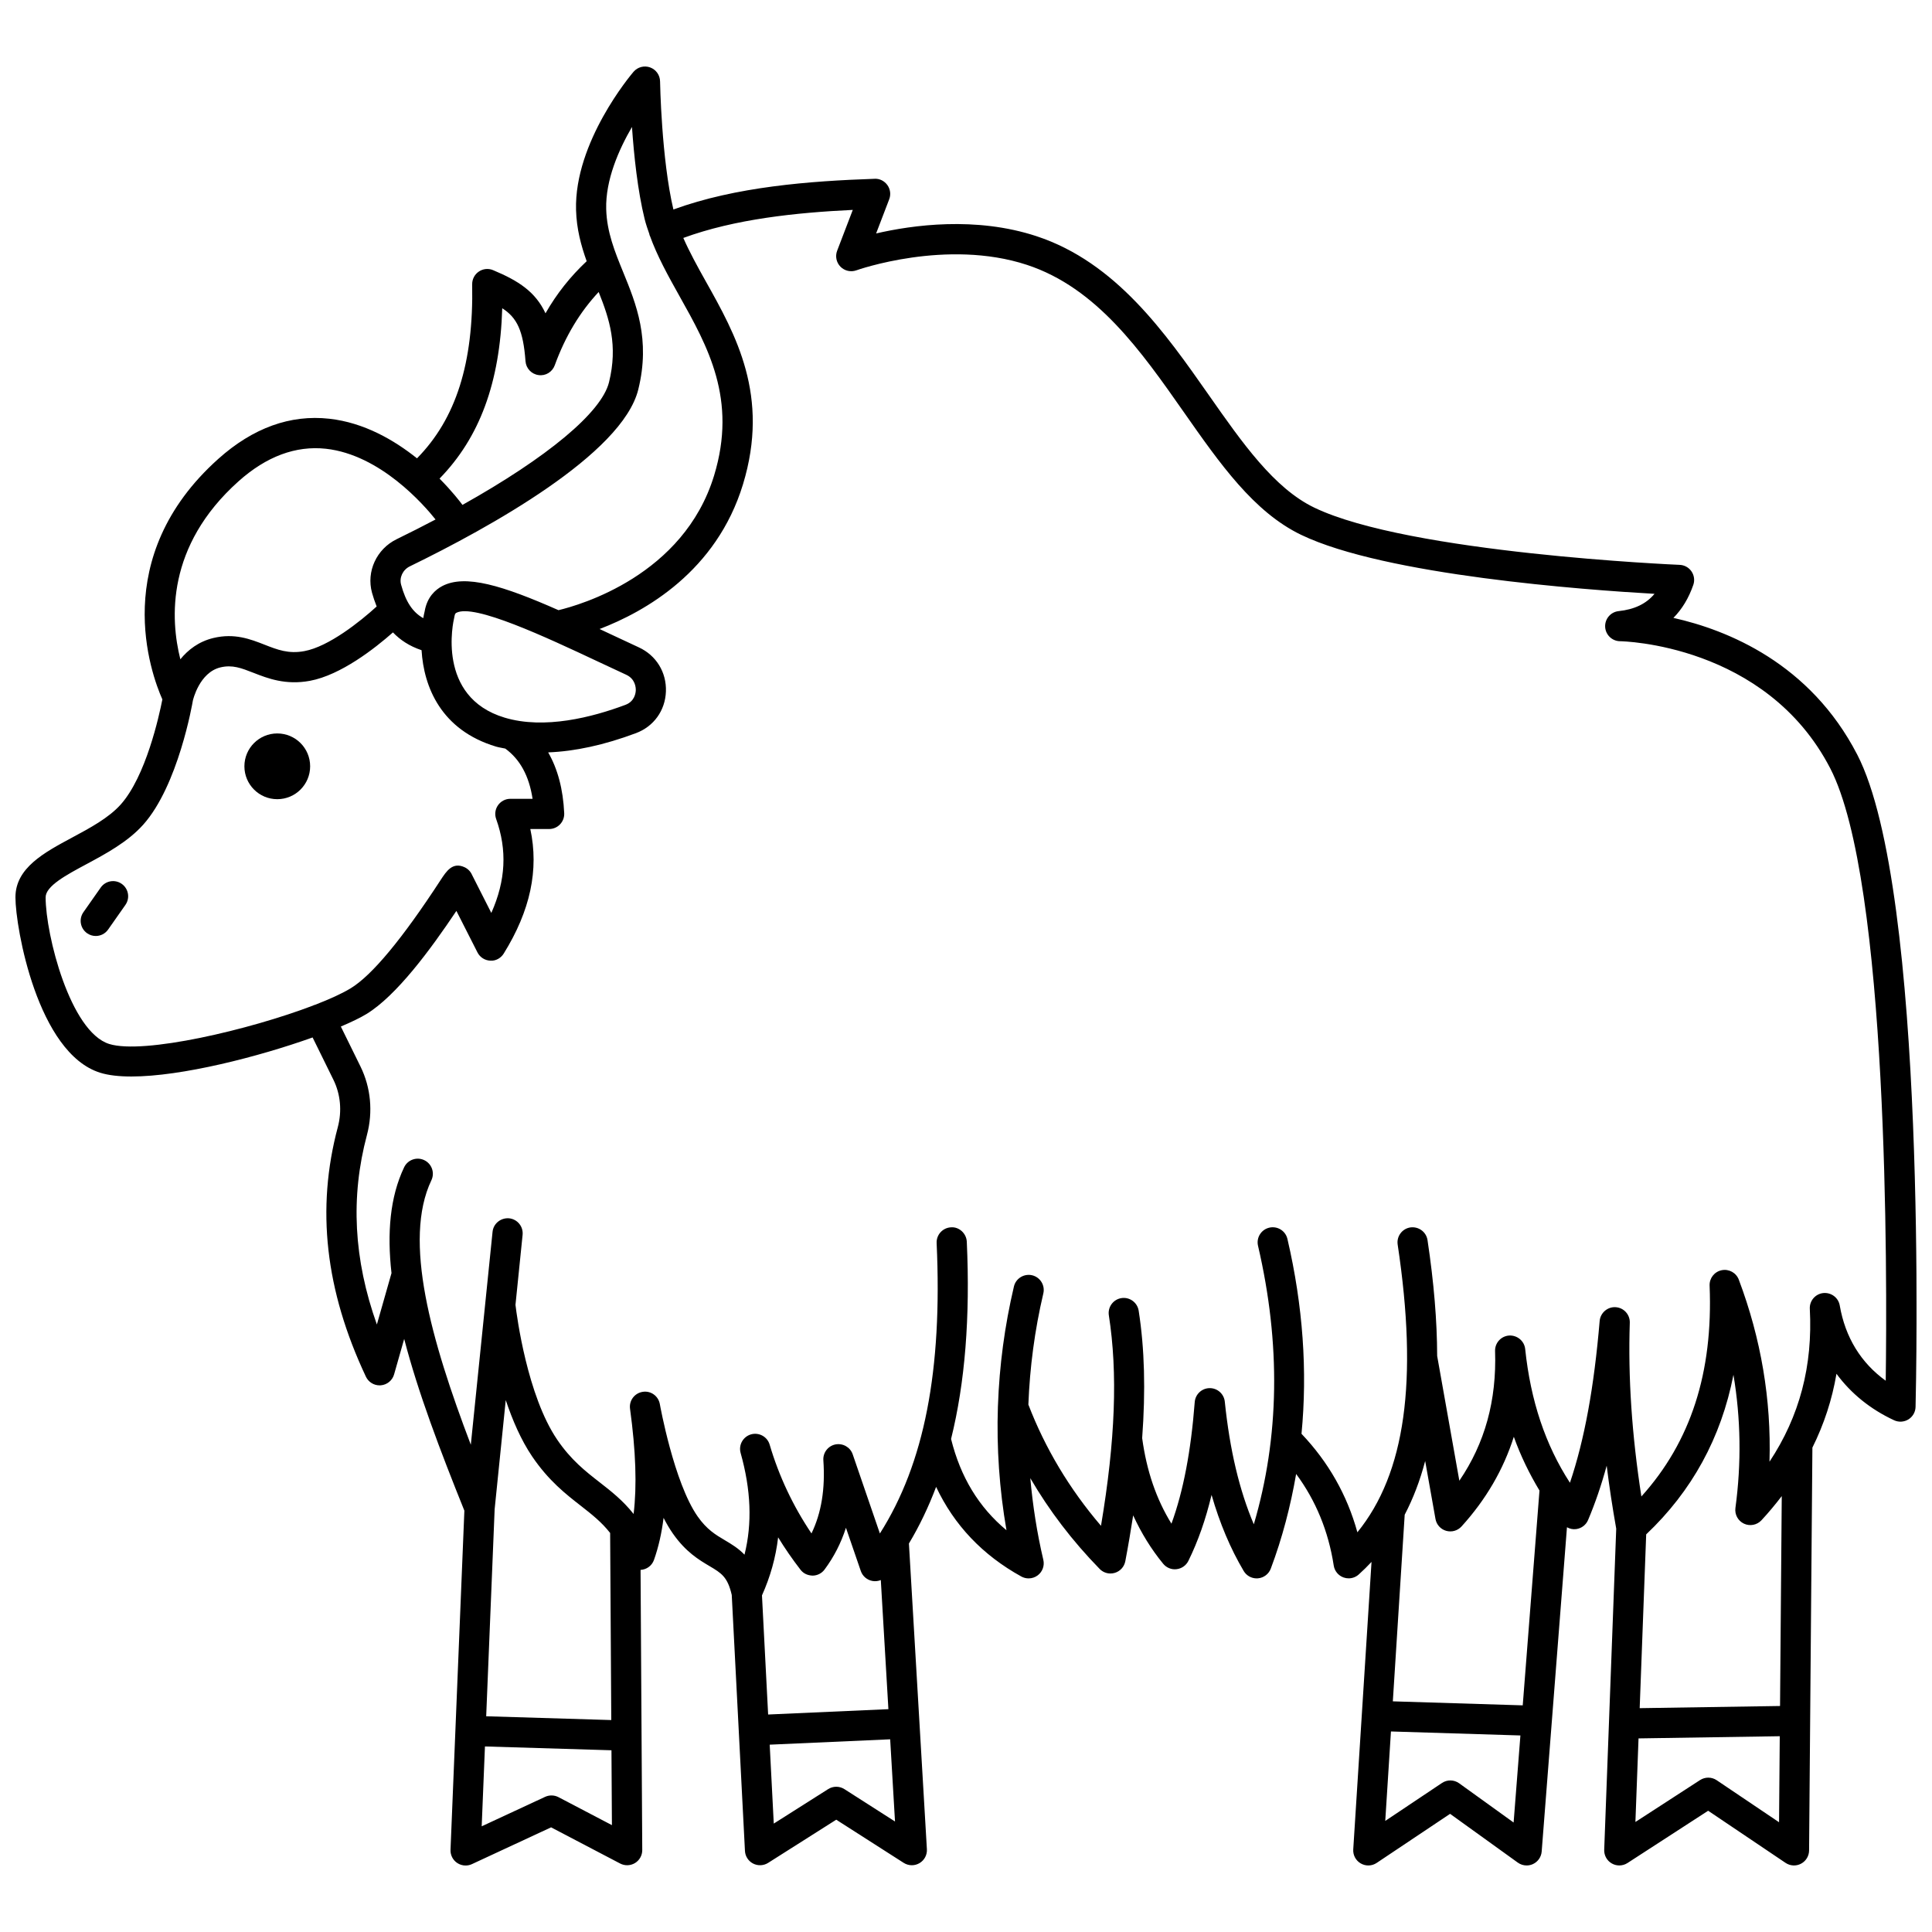 <?xml version="1.0" encoding="UTF-8"?>
<!-- Uploaded to: SVG Repo, www.svgrepo.com, Generator: SVG Repo Mixer Tools -->
<svg width="800px" height="800px" version="1.1" viewBox="144 144 512 512" xmlns="http://www.w3.org/2000/svg">
 <defs>
  <clipPath id="a">
   <path d="m148.09 161h503.81v478h-503.81z"/>
  </clipPath>
 </defs>
 <path d="m217.48 338.37c-4.812 0-8.711 3.898-8.711 8.711s3.898 8.711 8.711 8.711 8.711-3.898 8.711-8.711c0.004-4.812-3.898-8.711-8.711-8.711z"/>
 <path d="m170.69 379.21-4.586 6.535c-1.27 1.809-0.832 4.301 0.977 5.574 0.699 0.492 1.5 0.727 2.293 0.727 1.262 0 2.5-0.594 3.277-1.703l4.586-6.535c1.27-1.809 0.832-4.301-0.977-5.574-1.809-1.277-4.301-0.832-5.57 0.977z"/>
 <g clip-path="url(#a)">
  <path d="m636.17 343.95c-12.5-24.195-34.352-32.996-48.699-36.203 2.297-2.316 4.066-5.25 5.277-8.758 0.41-1.195 0.23-2.512-0.48-3.559-0.711-1.043-1.875-1.688-3.141-1.738-0.715-0.031-71.75-3.078-96.844-15.176-10.645-5.133-19.051-17.133-27.945-29.836-11.547-16.484-24.637-35.176-45.664-42.09-16.098-5.301-32.91-2.941-42.492-0.723l3.469-9.059c0.48-1.254 0.301-2.66-0.48-3.754-0.781-1.09-2.066-1.758-3.391-1.672-17.25 0.59-36.793 2.098-53.32 8.137-3.172-13.395-3.531-33.742-3.535-33.949-0.023-1.668-1.074-3.141-2.641-3.707-1.559-0.562-3.312-0.102-4.394 1.164-0.645 0.754-15.73 18.609-15.23 36.629 0.141 5.047 1.336 9.43 2.816 13.566-4.269 4.004-7.918 8.551-10.914 13.809-2.641-5.695-7.16-8.629-13.887-11.438-1.254-0.527-2.676-0.379-3.789 0.383-1.121 0.762-1.777 2.031-1.754 3.383 0.391 20.922-4.32 35.641-14.625 46.105-6.059-4.848-14.027-9.469-23.223-10.492-10.34-1.156-20.246 2.422-29.406 10.613-29.207 26.121-17.844 57.012-14.848 63.77-0.871 4.441-4.383 20.402-11.043 27.852-3.18 3.555-8.129 6.211-12.918 8.781-7.359 3.949-14.977 8.031-14.977 15.801 0 8.035 5.859 41.309 22.453 46.496 2.211 0.691 5.027 1 8.262 1 13.316 0 33.684-5.219 48.035-10.348l5.519 11.215c1.883 3.832 2.297 8.293 1.16 12.562-5.766 21.594-3.328 43.227 7.449 66.125 0.664 1.41 2.082 2.297 3.617 2.297 0.109 0 0.215-0.004 0.328-0.012 1.664-0.137 3.066-1.289 3.523-2.894l2.676-9.402c3.676 14.195 9.562 29.66 15.949 45.516l-3.672 89.875c-0.055 1.395 0.617 2.719 1.777 3.492 0.668 0.445 1.445 0.672 2.219 0.672 0.574 0 1.148-0.125 1.684-0.371l20.973-9.746 18.301 9.586c1.238 0.648 2.738 0.602 3.938-0.125 1.199-0.73 1.93-2.039 1.922-3.441l-0.449-74.242c1.605-0.09 3.012-1.113 3.551-2.637 1.188-3.352 2.039-7.047 2.547-11.156 0.77 1.5 1.586 2.898 2.453 4.137 3.438 4.922 6.922 6.984 9.723 8.645 3.168 1.875 4.785 2.859 5.891 7.644l1.859 36.023v0.004 0.004l1.641 31.805c0.07 1.418 0.895 2.695 2.16 3.348 1.262 0.648 2.777 0.586 3.981-0.176l18.051-11.445 17.875 11.438c0.656 0.418 1.406 0.629 2.156 0.629 0.699 0 1.395-0.184 2.023-0.551 1.297-0.758 2.059-2.184 1.969-3.684l-4.762-81.027c2.785-4.629 5.176-9.637 7.207-15.008 4.754 10.105 12.297 18.082 22.582 23.758 0.605 0.332 1.27 0.496 1.934 0.496 0.855 0 1.707-0.273 2.418-0.812 1.262-0.957 1.836-2.562 1.477-4.106-1.691-7.191-2.801-14.414-3.453-21.648 4.996 8.578 11.129 16.629 18.383 24.062 0.766 0.785 1.801 1.207 2.863 1.207 0.383 0 0.773-0.055 1.156-0.172 1.43-0.43 2.496-1.617 2.777-3.086 0.801-4.211 1.473-8.223 2.082-12.148 2.129 4.641 4.762 8.941 7.953 12.824 0.863 1.051 2.215 1.609 3.547 1.438 1.352-0.156 2.531-0.984 3.133-2.203 2.539-5.156 4.574-10.914 6.144-17.484 2.172 7.543 5 14.23 8.512 20.164 0.723 1.223 2.035 1.961 3.441 1.961 0.117 0 0.234-0.004 0.352-0.016 1.531-0.133 2.852-1.137 3.394-2.582 3.059-8.141 5.231-16.52 6.715-25.074 5.211 7.043 8.559 15.172 9.961 24.273 0.223 1.453 1.227 2.668 2.613 3.16 0.438 0.156 0.887 0.23 1.34 0.23 0.977 0 1.934-0.355 2.68-1.031 1.18-1.062 2.305-2.172 3.383-3.324l-4.844 76.188c-0.098 1.52 0.676 2.961 1.996 3.719 1.324 0.766 2.961 0.707 4.219-0.141l19.449-13.004 17.949 12.926c0.691 0.5 1.512 0.754 2.336 0.754 0.57 0 1.148-0.121 1.684-0.371 1.312-0.609 2.191-1.879 2.305-3.316l6.699-85.941c0.742 0.418 1.602 0.617 2.469 0.484 1.391-0.195 2.586-1.105 3.129-2.402 1.871-4.426 3.508-9.195 4.93-14.398 0.668 5.43 1.516 10.988 2.527 16.695l-3.184 85.098c-0.055 1.492 0.723 2.891 2.023 3.625 0.613 0.352 1.297 0.523 1.977 0.523 0.758 0 1.516-0.215 2.176-0.645l21.371-13.852 20.508 13.812c1.219 0.824 2.801 0.918 4.102 0.223 1.305-0.688 2.125-2.035 2.137-3.508l0.879-106.76c3.082-6.207 5.219-12.711 6.379-19.57 3.82 5.199 8.98 9.398 15.27 12.32 1.223 0.566 2.648 0.48 3.797-0.227 1.148-0.711 1.855-1.949 1.891-3.297 0.129-5.551 3.231-136.73-15.469-172.91zm-324.69-166.3c0.512 7.402 1.496 16.891 3.363 24.43 0.332 1.336 0.785 2.633 1.238 3.934 0.035 0.117 0.023 0.23 0.07 0.344 0.016 0.035 0.051 0.059 0.066 0.098 1.941 5.391 4.793 10.551 7.812 15.941 7.559 13.473 15.371 27.406 9.215 47.617-8.07 26.484-35.531 34.324-41.238 35.688-14.754-6.516-24.746-9.605-30.836-6.371-1.762 0.938-3.977 2.852-4.629 6.664-0.141 0.57-0.266 1.188-0.375 1.824-2.84-1.605-4.629-4.348-5.867-8.855-0.527-1.918 0.449-3.973 2.324-4.883 20.785-10.121 56.293-29.668 60.531-46.875 3.273-13.266-0.578-22.691-3.977-31.016-2.242-5.488-4.359-10.672-4.527-16.758-0.215-7.727 3.34-15.789 6.828-21.781zm-33.723 156.54c-18.238-5.469-13.605-25.582-13.402-26.434 0.027-0.109 0.051-0.223 0.066-0.336 0.125-0.809 0.355-0.934 0.512-1.016 4.699-2.492 23.715 6.426 37.59 12.945 2.481 1.164 4.969 2.332 7.434 3.469 2.449 1.137 2.555 3.461 2.531 4.148-0.023 0.664-0.293 2.906-2.731 3.82-8.793 3.297-21.477 6.566-32 3.402zm-0.656-108.5c3.902 2.512 5.566 5.898 6.164 14.039 0.141 1.879 1.57 3.414 3.441 3.668 1.879 0.285 3.664-0.82 4.309-2.594 2.82-7.75 6.684-14.121 11.637-19.422 2.852 7.117 5.148 14.156 2.746 23.914-1.98 8.027-16.41 19.953-38.84 32.508-0.656-0.891-2.769-3.637-6.074-6.969 10.605-10.871 16.008-25.398 16.617-45.145zm-69.887 45.859c7.383-6.602 15.172-9.492 23.152-8.625 14.441 1.594 25.969 14.863 29.059 18.742-3.301 1.738-6.723 3.481-10.301 5.223-5.336 2.594-8.086 8.57-6.535 14.199 0.316 1.145 0.734 2.379 1.23 3.633-4.402 4.023-12.715 10.637-19.152 11.828-4.215 0.793-7.148-0.367-10.551-1.699-3.731-1.461-7.965-3.121-13.559-1.777-3.93 0.941-6.754 3.176-8.762 5.644-2.691-10.684-3.773-30.004 15.418-47.168zm-34.281 149.11c-10.305-3.227-16.84-28.891-16.84-38.863 0-2.981 5.473-5.918 10.762-8.754 5.144-2.762 10.98-5.891 15.098-10.492 9.281-10.379 13.035-32.125 13.164-32.902 0.016-0.074 1.691-7.441 7.305-8.785 3.148-0.754 5.504 0.168 8.777 1.449 3.777 1.477 8.477 3.301 14.93 2.113 8.215-1.527 17.254-8.633 22.008-12.832 1.867 1.953 4.309 3.625 7.582 4.715 0.586 9.754 5.18 21.176 19.734 25.547 0.785 0.234 1.641 0.344 2.453 0.527 3.894 2.848 6.301 7.203 7.234 13.309h-5.887c-1.301 0-2.519 0.633-3.269 1.695-0.754 1.066-0.938 2.426-0.496 3.652 2.941 8.234 2.555 16.277-1.281 24.898l-5.106-10.074c-0.383-0.879-1.078-1.625-2.004-2.047-3.164-1.438-4.781 1.031-6.34 3.422-10.152 15.582-18.164 25.223-23.812 28.664-2.25 1.367-5.551 2.879-9.492 4.398-0.117 0.043-0.234 0.035-0.348 0.094-0.035 0.016-0.055 0.051-0.094 0.07-16.863 6.441-45 13.031-54.078 10.195zm132.76 129.59 0.301 49.582-33.148-1.004 2.242-54.891 2.941-28.902c1.77 5.297 4.055 10.594 6.992 14.93 4.367 6.441 8.914 9.98 12.922 13.102 2.938 2.293 5.5 4.316 7.75 7.184zm-13.688 70.016c-1.102-0.574-2.414-0.602-3.539-0.086l-16.812 7.812 0.863-21.164 33.527 1.012 0.121 19.84zm85.418-57.535 2.012 34.215-31.871 1.418-1.633-31.57c2.203-4.894 3.652-10.027 4.281-15.383 1.809 2.953 3.789 5.82 5.938 8.594 0.766 0.992 1.848 1.496 3.199 1.551 1.254-0.012 2.426-0.609 3.168-1.613 2.481-3.332 4.371-7.027 5.668-11.066l3.938 11.457c0.477 1.387 1.672 2.398 3.121 2.644 0.754 0.129 1.5 0.031 2.18-0.246zm-9.648 55.406c-1.312-0.836-2.988-0.84-4.301-0.008l-14.418 9.141-1.078-20.914 31.926-1.422 1.281 21.781zm153.91-86.957 2.731 15.359c0.266 1.504 1.363 2.723 2.828 3.144 1.473 0.418 3.043-0.027 4.07-1.152 6.473-7.121 11.102-15.074 13.863-23.77 1.805 5.055 4.106 9.77 6.801 14.246l-4.438 56.926-34.426-1.062 3.144-49.457c2.258-4.324 4.066-9.055 5.426-14.234zm23.438 95.805-14.43-10.395c-1.355-0.973-3.172-1.012-4.559-0.078l-15.027 10.047 1.508-23.703 34.309 1.059zm53.82-11.207c-1.332-0.898-3.062-0.91-4.414-0.039l-17.129 11.102 0.828-22.148 37.426-0.578-0.188 22.797zm16.785-19.672-37.195 0.574 1.723-46.055c12.109-11.457 19.875-25.602 23.125-42.289 1.949 11.594 2.129 23.402 0.523 35.293-0.23 1.727 0.68 3.406 2.254 4.152 1.57 0.742 3.449 0.383 4.641-0.891 1.949-2.094 3.711-4.234 5.383-6.406zm28.02-86.191c-6.57-4.719-10.746-11.516-12.195-19.945-0.359-2.086-2.266-3.504-4.387-3.297-2.106 0.238-3.66 2.074-3.547 4.191 0.809 15.09-2.699 28.445-10.684 40.504 0.492-16.418-2.231-32.586-8.133-48.242-0.691-1.836-2.613-2.898-4.539-2.508-1.926 0.391-3.281 2.117-3.199 4.086 0.938 23.012-4.992 41.375-18.082 55.875-2.539-16.426-3.547-31.555-3.07-46.039 0.07-2.168-1.598-4-3.766-4.125-2.121-0.133-4.035 1.496-4.219 3.656-1.492 17.621-4.023 31.473-7.875 42.871-6.512-10.035-10.414-21.703-11.863-35.445-0.227-2.144-2.125-3.688-4.258-3.57-2.148 0.152-3.793 1.973-3.719 4.125 0.43 13.07-2.676 24.383-9.469 34.355l-5.879-33.074c-0.02-9.266-0.863-19.457-2.555-30.691-0.332-2.188-2.371-3.66-4.551-3.363-2.184 0.332-3.688 2.367-3.359 4.551 5.43 36.09 2.043 60.605-10.676 76.242-2.723-9.898-7.703-18.633-14.809-26.102 1.59-16.598 0.41-33.848-3.731-51.641-0.5-2.156-2.648-3.488-4.805-2.988-2.152 0.5-3.488 2.652-2.988 4.801 6.059 26.008 5.68 50.789-1.113 73.812-3.844-9.027-6.375-19.754-7.691-32.496-0.211-2.043-1.934-3.59-3.981-3.59h-0.051c-2.07 0.027-3.777 1.629-3.938 3.695-0.996 12.996-3.023 23.617-6.168 32.227-4.035-6.535-6.586-14.02-7.762-22.68 0.93-12.605 0.645-23.715-0.926-33.766-0.34-2.18-2.406-3.676-4.566-3.336-2.184 0.34-3.676 2.387-3.336 4.574 2.379 15.254 1.723 33.121-2.082 55.77-8.371-9.781-14.805-20.566-19.246-32.125 0.379-9.844 1.664-19.68 3.965-29.461 0.504-2.152-0.828-4.305-2.981-4.812-2.148-0.488-4.305 0.828-4.812 2.977-2.465 10.469-3.859 20.996-4.231 31.535-0.008 0.105-0.016 0.203-0.016 0.309-0.363 10.93 0.383 21.859 2.273 32.75-7.356-6.117-12.18-14.109-14.684-24.184 3.699-14.914 5.082-32.254 4.168-52.277-0.102-2.207-2.051-3.981-4.176-3.812-2.207 0.102-3.918 1.973-3.816 4.18 1.539 33.711-3.258 58.426-15.039 76.953l-7.203-20.977c-0.652-1.898-2.602-2.996-4.582-2.621-1.969 0.402-3.332 2.195-3.195 4.199 0.523 7.531-0.508 13.926-3.148 19.387-4.894-7.273-8.617-15.168-11.086-23.539-0.621-2.106-2.82-3.309-4.941-2.711-2.113 0.609-3.34 2.809-2.75 4.926 2.75 9.789 3.098 18.684 1.027 26.957-1.648-1.723-3.473-2.805-5.191-3.824-2.469-1.461-4.801-2.84-7.246-6.34-6.269-8.98-9.961-29.531-9.996-29.734-0.379-2.148-2.391-3.617-4.559-3.254-2.152 0.336-3.641 2.332-3.34 4.492 1.531 11.18 1.848 20.402 0.945 27.871-2.852-3.606-5.984-6.043-9.051-8.434-3.715-2.894-7.555-5.887-11.215-11.285-7.91-11.66-10.676-32.656-11.039-35.703l1.887-18.547c0.223-2.199-1.375-4.16-3.578-4.387-2.191-0.18-4.16 1.379-4.383 3.578l-5.762 56.43c-10.516-27.652-18.047-54.152-10.449-70.086 0.949-1.996 0.105-4.383-1.891-5.332-1.988-0.953-4.383-0.105-5.332 1.887-3.766 7.902-4.539 17.426-3.348 28.051l-3.875 13.617c-6.164-17.277-7.016-33.797-2.633-50.223 1.637-6.137 1.027-12.586-1.711-18.152l-5.207-10.59c2.812-1.191 5.16-2.324 6.773-3.305 7.996-4.871 17.031-17.141 23.852-27.34l5.582 11c0.652 1.289 1.953 2.125 3.394 2.188 1.434 0.113 2.812-0.66 3.57-1.887 7.043-11.348 9.367-22.199 7.043-33h4.988c1.094 0 2.141-0.445 2.891-1.238 0.754-0.789 1.152-1.855 1.105-2.945-0.297-6.394-1.738-11.766-4.254-16.125 7.047-0.273 14.812-1.93 23.285-5.106 4.699-1.762 7.734-5.984 7.922-11.016 0.188-5.09-2.559-9.578-7.172-11.707-2.449-1.129-4.922-2.293-7.387-3.449-1.031-0.484-2.027-0.949-3.023-1.418 12.062-4.606 30.973-15.273 38.004-38.336 7.152-23.48-1.902-39.621-9.895-53.863-2.199-3.922-4.266-7.699-5.918-11.438 13.641-5.008 29.863-6.715 44.914-7.434l-4.144 10.824c-0.559 1.461-0.215 3.113 0.879 4.231 1.098 1.113 2.738 1.488 4.211 0.961 0.234-0.086 23.914-8.457 45.215-1.445 18.5 6.086 30.25 22.855 41.609 39.082 9.512 13.586 18.5 26.418 31.023 32.449 22.258 10.738 75.289 14.602 93.676 15.645-2.211 2.656-5.324 4.137-9.508 4.582-2.109 0.219-3.676 2.051-3.578 4.172 0.105 2.117 1.844 3.789 3.969 3.805 0.383 0.004 38.621 0.676 55.691 33.703 15.453 29.875 15.082 134.57 14.695 162.29z"/>
 </g>
</svg>